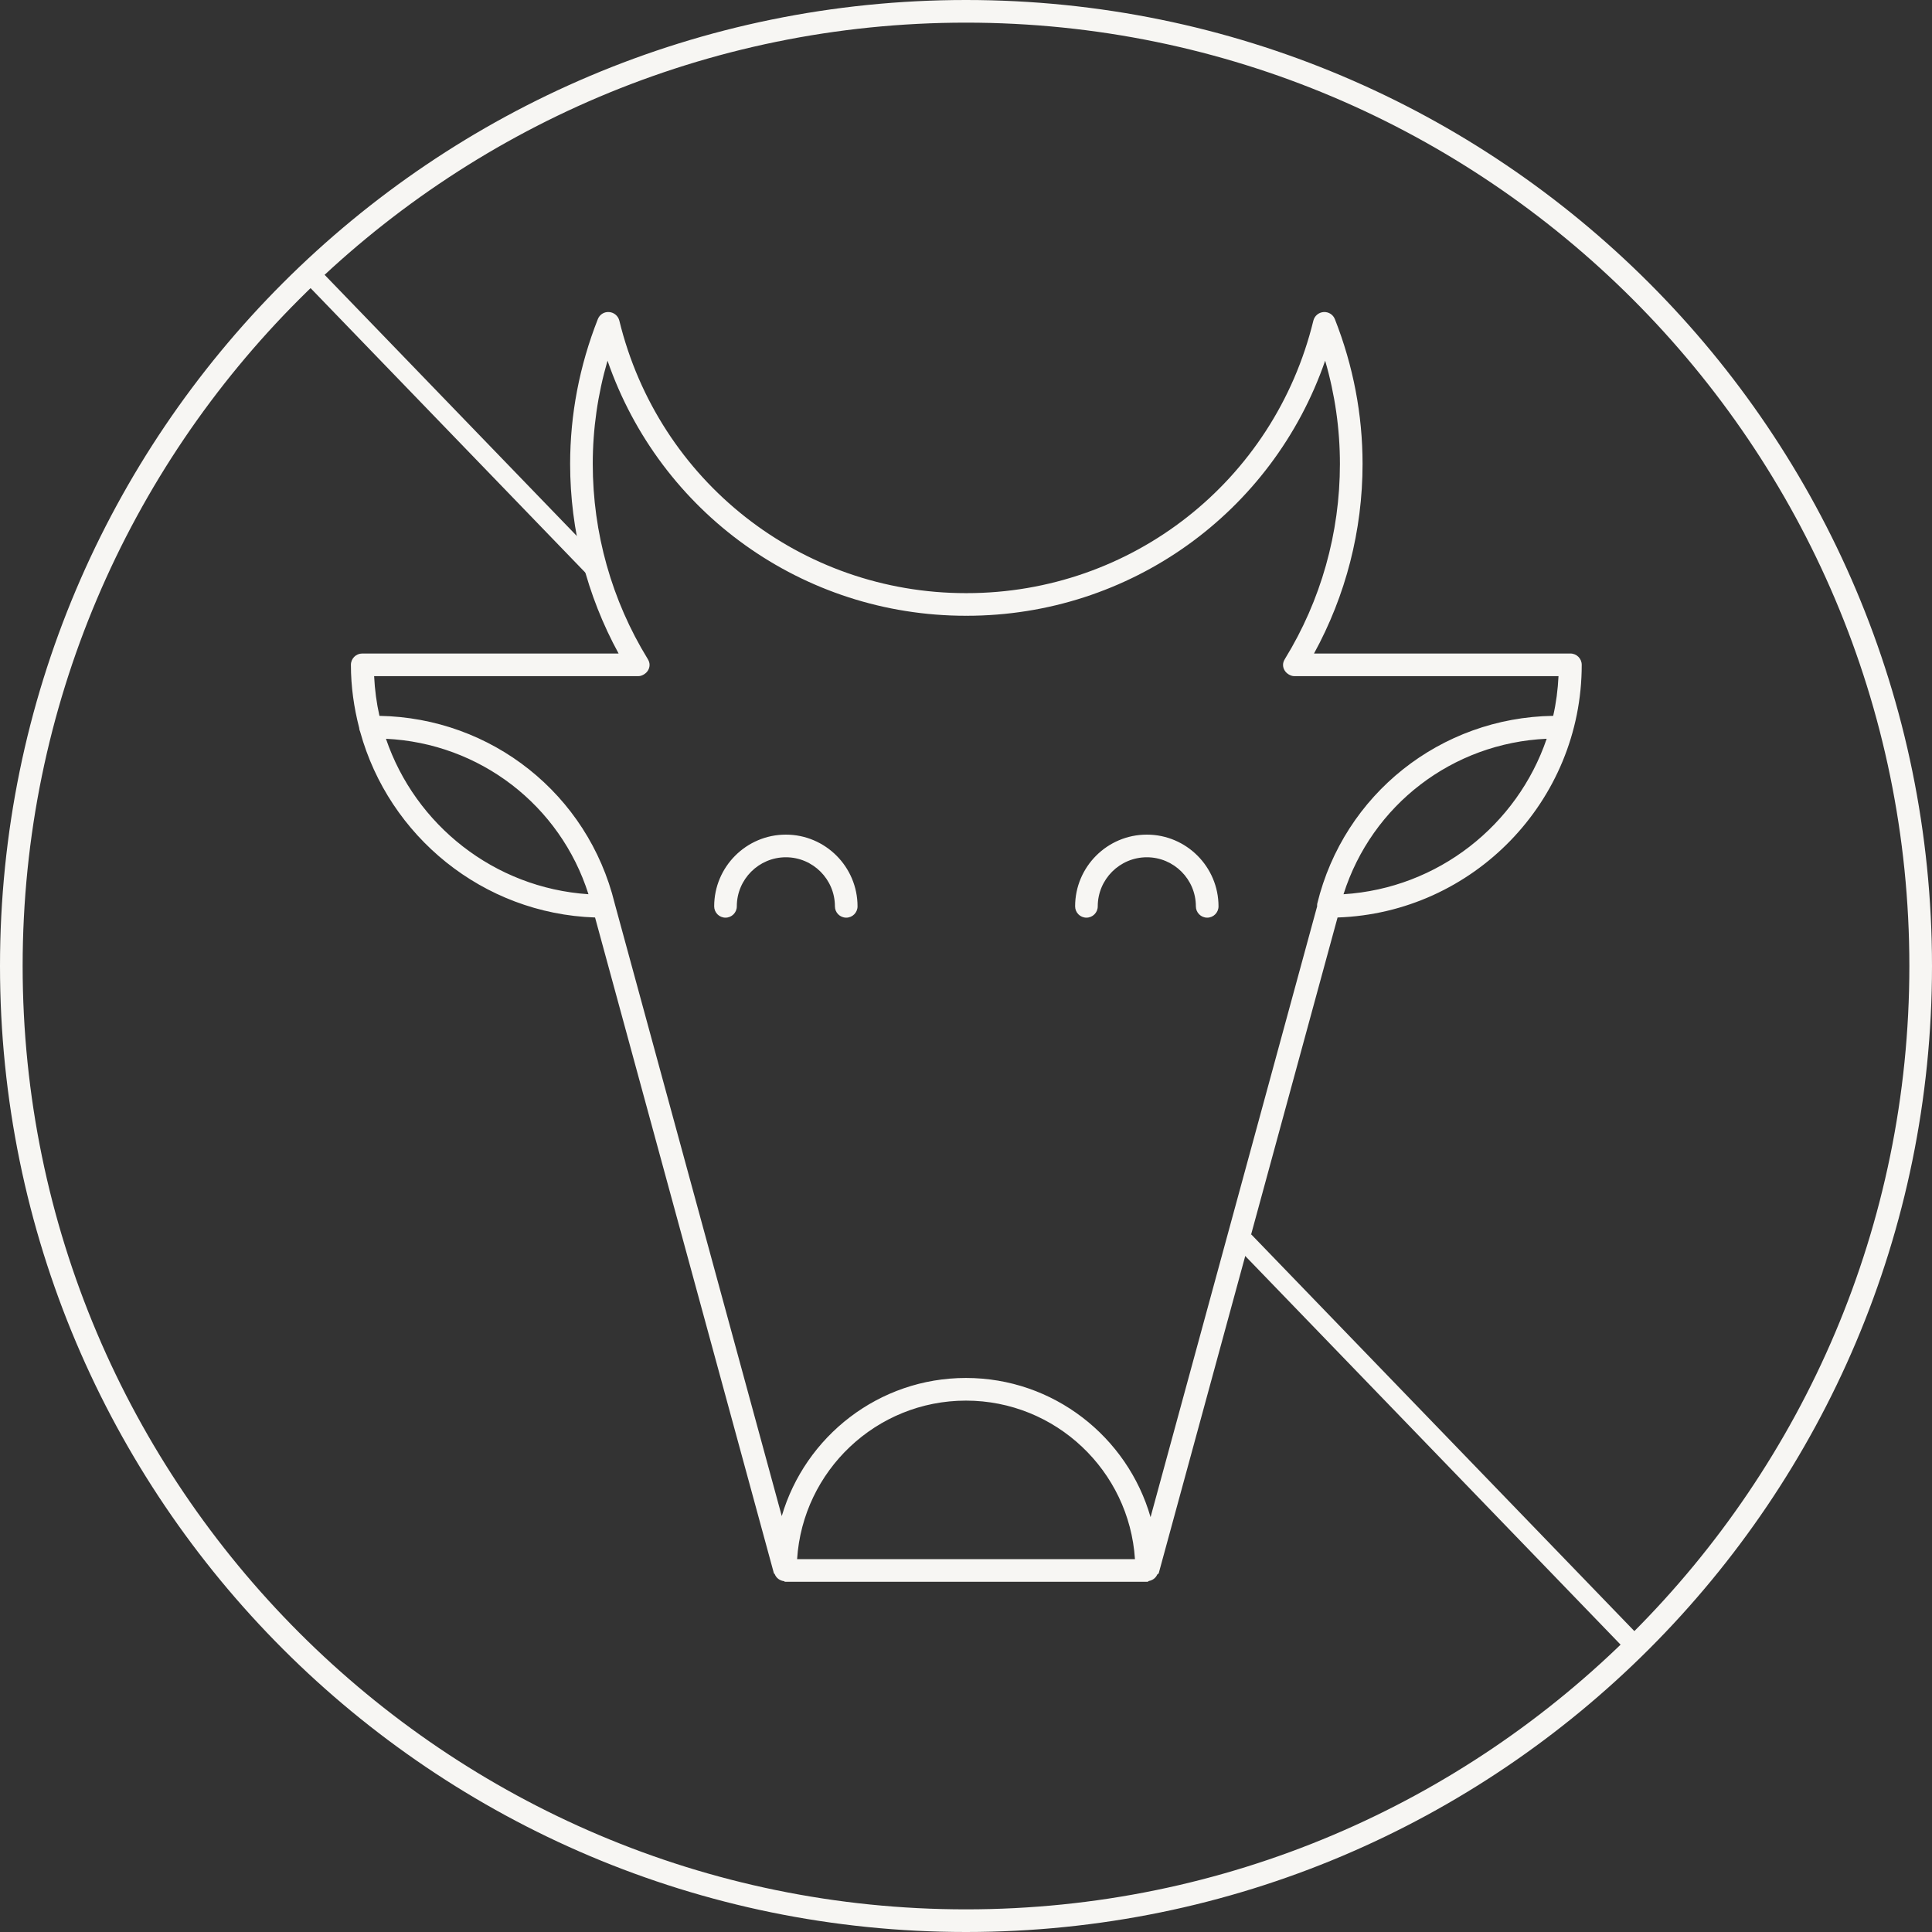 <svg xmlns="http://www.w3.org/2000/svg" fill="none" viewBox="0 0 100 100" height="100" width="100">
<rect x="0" y="0" width="100" height="100" fill="#333333" stroke="none"/>
<g clip-path="url(#clip0_132_2145)">
<path fill="#F7F6F3" d="M30.704 30.061L31.424 29.366L16.141 13.541L15.422 14.236L30.704 30.061Z"></path>
<path fill="#F7F6F3" d="M84.193 85.45L84.913 84.756L64.767 63.895L64.048 64.59L84.193 85.45Z"></path>
<path fill="#F7F6F3" d="M44.386 46.913C44.386 47.236 44.124 47.498 43.801 47.498C43.477 47.498 43.215 47.236 43.215 46.913C43.215 45.512 42.076 44.372 40.676 44.372C39.276 44.372 38.137 45.512 38.137 46.913C38.137 47.236 37.875 47.498 37.551 47.498C37.228 47.498 36.966 47.236 36.966 46.913C36.966 44.866 38.63 43.2 40.676 43.2C42.722 43.2 44.386 44.866 44.386 46.913ZM59.36 43.2C57.313 43.2 55.648 44.866 55.648 46.913C55.648 47.236 55.91 47.498 56.233 47.498C56.557 47.498 56.819 47.236 56.819 46.913C56.819 45.512 57.959 44.372 59.36 44.372C60.76 44.372 61.898 45.512 61.898 46.913C61.898 47.236 62.161 47.498 62.484 47.498C62.808 47.498 63.07 47.236 63.07 46.913C63.07 44.866 61.406 43.2 59.36 43.2ZM81.87 34.412C81.87 41.476 76.241 47.251 69.232 47.489L59.973 81.44L59.899 81.497C59.822 81.676 59.656 81.799 59.459 81.833L59.408 81.872H40.624L40.584 81.841C40.36 81.817 40.174 81.674 40.098 81.47L40.059 81.44L30.8 47.489C24.984 47.292 20.13 43.276 18.643 37.88C18.612 37.816 18.596 37.747 18.591 37.674C18.321 36.629 18.163 35.539 18.163 34.412C18.163 34.088 18.426 33.826 18.749 33.826H32.019C30.38 30.828 29.51 27.459 29.51 24.012C29.51 21.458 29.992 18.938 30.942 16.522C31.035 16.285 31.261 16.133 31.527 16.152C31.782 16.17 31.995 16.35 32.057 16.598C34.082 24.902 41.459 30.701 49.997 30.701C50.004 30.701 50.009 30.704 50.015 30.704C50.022 30.704 50.027 30.701 50.033 30.701C58.574 30.701 65.954 24.902 67.979 16.598C68.04 16.35 68.254 16.17 68.509 16.152C68.771 16.135 69.001 16.285 69.094 16.522C70.044 18.938 70.526 21.458 70.526 24.012C70.526 27.459 69.655 30.827 68.013 33.826H81.284C81.608 33.826 81.87 34.088 81.87 34.412ZM30.459 46.285C28.997 41.674 24.834 38.47 19.977 38.239C21.495 42.694 25.577 45.962 30.459 46.285ZM58.745 80.7C58.451 76.128 54.645 72.496 49.997 72.496C45.354 72.496 41.553 76.128 41.258 80.7H58.745ZM68.175 46.911C68.175 46.865 68.169 46.819 68.181 46.772C69.562 41.106 74.569 37.138 80.393 37.052C80.545 36.386 80.634 35.7 80.668 34.998H66.996C66.888 34.998 66.793 34.96 66.706 34.91C66.704 34.909 66.703 34.909 66.702 34.909C66.7 34.907 66.698 34.905 66.696 34.903C66.528 34.8 66.41 34.623 66.41 34.411C66.41 34.296 66.452 34.195 66.51 34.104C66.51 34.103 66.51 34.103 66.51 34.102C68.371 31.075 69.354 27.586 69.354 24.012C69.354 22.204 69.098 20.414 68.59 18.669C65.872 26.529 58.487 31.872 50.033 31.872C50.027 31.872 50.022 31.869 50.015 31.869C50.009 31.869 50.004 31.872 49.997 31.872C41.546 31.872 34.164 26.529 31.445 18.669C30.938 20.414 30.681 22.204 30.681 24.012C30.681 27.587 31.664 31.076 33.523 34.103C33.524 34.104 33.524 34.105 33.524 34.106C33.581 34.197 33.622 34.297 33.622 34.412C33.622 34.623 33.504 34.8 33.336 34.903C33.334 34.905 33.333 34.907 33.33 34.909C33.329 34.91 33.328 34.909 33.326 34.91C33.24 34.961 33.144 34.998 33.036 34.998H19.365C19.399 35.7 19.489 36.387 19.64 37.053C25.444 37.152 30.43 41.109 31.815 46.756L31.818 46.767C31.818 46.769 31.819 46.771 31.819 46.772C31.819 46.772 31.819 46.772 31.819 46.772L40.464 78.472C41.675 74.347 45.487 71.323 49.997 71.323C54.531 71.323 58.359 74.374 59.553 78.527L68.175 46.911ZM80.056 38.238C75.184 38.457 71.005 41.665 69.54 46.286C74.438 45.976 78.535 42.704 80.056 38.238ZM50 0C22.388 0 0 22.386 0 50C0 77.614 22.388 100 50 100C77.615 100 100 77.614 100 50C100 22.386 77.615 0 50 0ZM50 98.828C23.076 98.828 1.172 76.924 1.172 50C1.172 23.076 23.076 1.172 50 1.172C76.924 1.172 98.828 23.076 98.828 50C98.828 76.924 76.924 98.828 50 98.828Z"></path>
</g>
<defs>
<clipPath id="clip0_132_2145">
<rect fill="white" height="100" width="100"></rect>
</clipPath>
</defs>
</svg>
